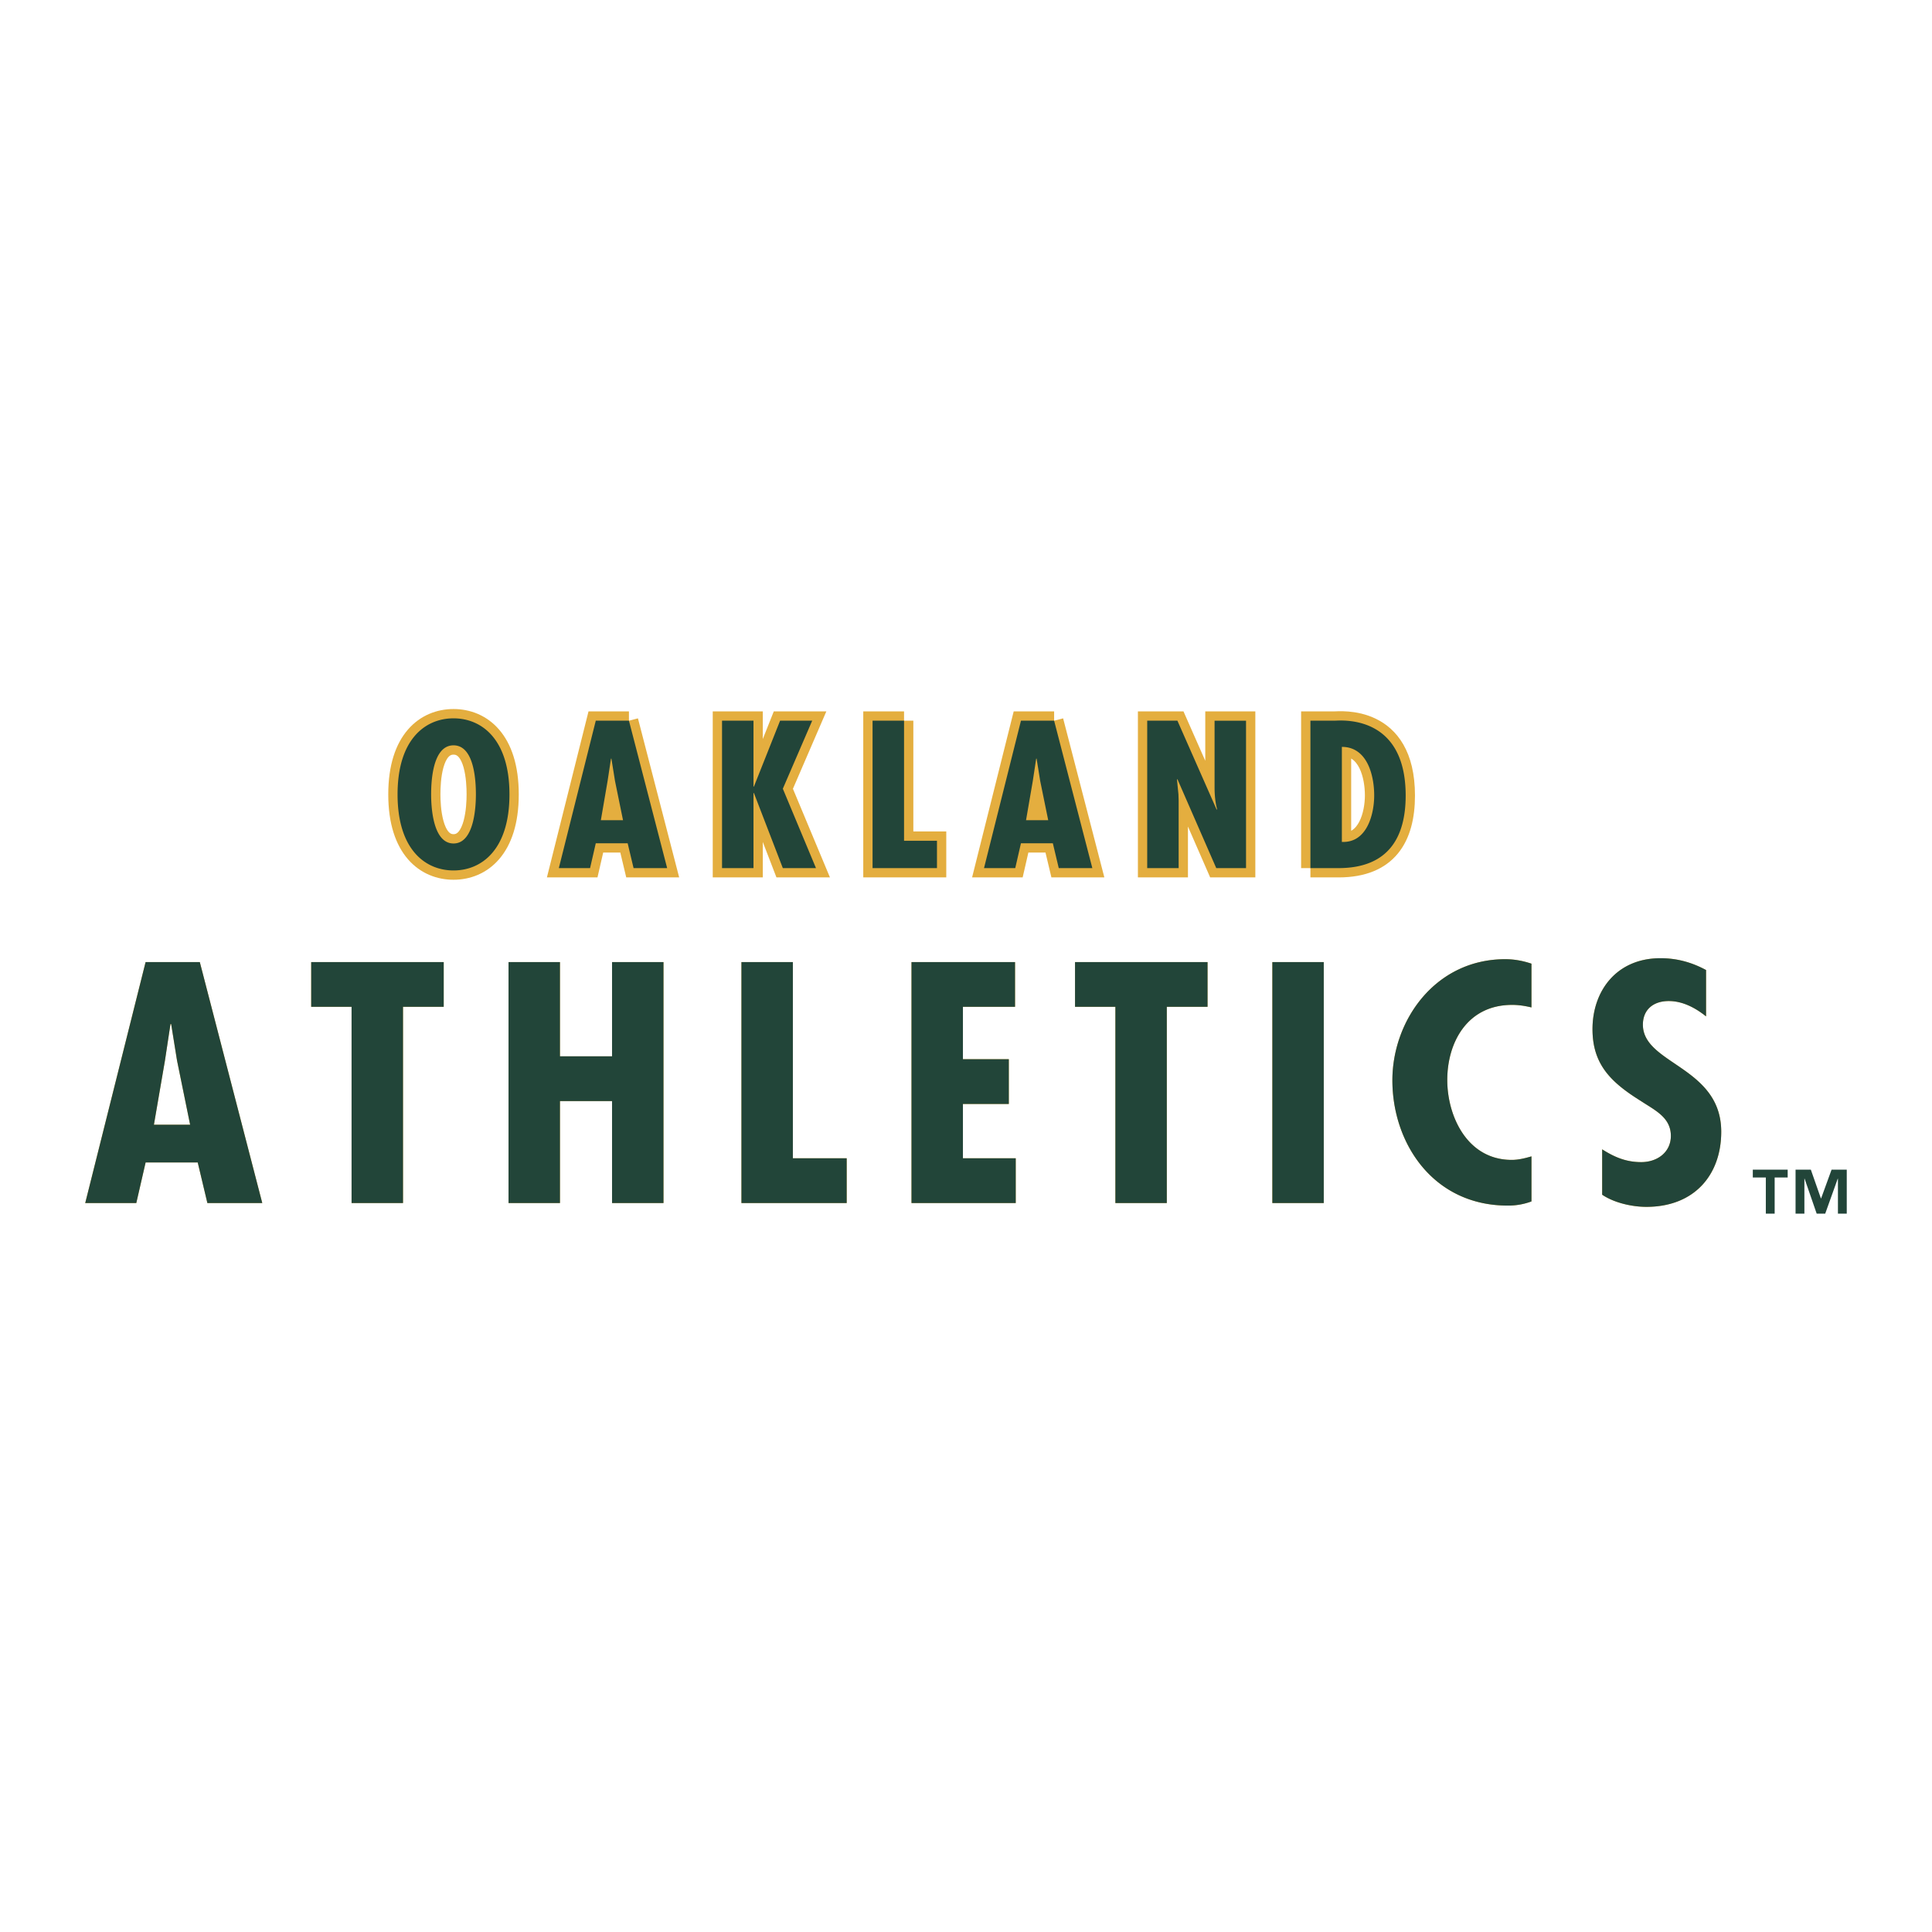 <svg xmlns="http://www.w3.org/2000/svg" width="2500" height="2500" viewBox="0 0 192.756 192.756"><path fill-rule="evenodd" clip-rule="evenodd" fill="#fff" d="M0 0h192.756v192.756H0V0z"/><path d="M50.829 79.257c0 5.521-2.78 7.588-5.581 7.588-2.803 0-5.583-2.068-5.583-7.588s2.78-7.589 5.583-7.589c2.801 0 5.581 2.069 5.581 7.589zm-5.581 4.897c2.086 0 2.232-3.727 2.232-4.896 0-1.307-.146-4.896-2.232-4.896s-2.234 3.589-2.234 4.896c0 1.169.148 4.896 2.234 4.896z" fill-rule="evenodd" clip-rule="evenodd" fill="#e4ae3f"/><path d="M50.829 79.257c0 5.521-2.78 7.588-5.581 7.588-2.803 0-5.583-2.068-5.583-7.588s2.78-7.589 5.583-7.589c2.801 0 5.581 2.069 5.581 7.589m-5.581 4.897c2.086 0 2.232-3.727 2.232-4.896 0-1.307-.146-4.896-2.232-4.896s-2.234 3.589-2.234 4.896c0 1.169.148 4.896 2.234 4.896z" fill="none" stroke="#e4ae3f" stroke-width="1.856" stroke-miterlimit="2.613"/><path d="M62.75 71.903l3.812 14.708h-3.35l-.59-2.478h-3.181l-.569 2.478h-3.117l3.686-14.708h3.309zm-1.392 6.009L61 75.688h-.042l-.337 2.224-.674 3.921h2.212l-.801-3.921z" fill-rule="evenodd" clip-rule="evenodd" fill="#e4ae3f"/><path d="M62.75 71.903l3.812 14.708h-3.35l-.59-2.478h-3.181l-.569 2.478h-3.117l3.686-14.708h3.309m-1.392 6.009L61 75.688h-.042l-.337 2.224-.674 3.921h2.212l-.801-3.921z" fill="none" stroke="#e4ae3f" stroke-width="1.856" stroke-miterlimit="2.613"/><path fill-rule="evenodd" clip-rule="evenodd" fill="#e4ae3f" stroke="#e4ae3f" stroke-width="1.856" stroke-miterlimit="2.613" d="M75.176 71.903v6.574h.042l2.612-6.574h3.203l-2.93 6.788 3.308 7.92h-3.308l-2.885-7.49h-.042v7.49h-3.138V71.903h3.138zM90.197 71.903V83.88h3.285v2.731h-6.426V71.903h3.141z"/><path d="M105.17 71.903l3.812 14.708h-3.35l-.59-2.478h-3.182l-.568 2.478h-3.117l3.686-14.708h3.309zm-1.391 6.009l-.357-2.224h-.041l-.338 2.224-.676 3.921h2.213l-.801-3.921z" fill-rule="evenodd" clip-rule="evenodd" fill="#e4ae3f"/><path d="M105.17 71.903l3.812 14.708h-3.35l-.59-2.478h-3.182l-.568 2.478h-3.117l3.686-14.708h3.309m-1.391 6.009l-.357-2.224h-.041l-.338 2.224-.676 3.921h2.213l-.801-3.921z" fill="none" stroke="#e4ae3f" stroke-width="1.856" stroke-miterlimit="2.613"/><path d="M117.471 71.903l3.916 8.876.043-.039c-.189-.703-.252-1.463-.252-2.224v-6.613h3.139v14.708h-2.971l-3.875-8.876-.043.04.146 1.482.02.604v6.75h-3.137V71.903h3.014z" fill-rule="evenodd" clip-rule="evenodd" fill="#e4ae3f" stroke="#e4ae3f" stroke-width="1.856" stroke-miterlimit="2.613"/><path d="M130.74 86.611V71.903h2.383c.547 0 7.121-.741 7.121 7.471 0 4.195-1.75 7.237-6.701 7.237h-2.803zm6.364-7.256c0-1.873-.631-4.838-3.225-4.838v9.481c2.529.116 3.225-2.81 3.225-4.643z" fill-rule="evenodd" clip-rule="evenodd" fill="#e4ae3f"/><path d="M130.74 86.611V71.903h2.383c.547 0 7.121-.741 7.121 7.471 0 4.195-1.75 7.237-6.701 7.237h-2.803m6.364-7.256c0-1.873-.631-4.838-3.225-4.838v9.481c2.529.116 3.225-2.81 3.225-4.643z" fill="none" stroke="#e4ae3f" stroke-width="1.856" stroke-miterlimit="2.613"/><path d="M19.934 95.985l6.232 24.042h-5.475l-.964-4.051h-5.199l-.93 4.051H8.504l6.024-24.042h5.406zm-2.272 9.82l-.585-3.635h-.069l-.55 3.635-1.103 6.41h3.615l-1.308-6.41zM44.269 95.985v4.462h-4.061v19.58h-5.131v-19.58h-4.029v-4.462h13.221zM55.867 95.985v9.406h5.197v-9.406h5.132v24.042h-5.132v-10.172h-5.197v10.172h-5.131V95.985h5.131zM79.104 95.985v19.577h5.371v4.465H73.974V95.985h5.13zM101.27 95.985v4.462h-5.199v5.231h4.579v4.463h-4.579v5.421h5.269v4.465H90.941V95.985h10.329zM120.477 95.985v4.462h-4.065v19.58h-5.129v-19.58h-4.027v-4.462h13.221zM132.072 95.985v24.042h-5.129V95.985h5.129zM152.795 100.512c-.654-.158-1.273-.254-1.928-.254-4.512 0-6.473 3.793-6.473 7.492 0 3.572 1.961 7.973 6.439 7.973.652 0 1.307-.16 1.961-.352v4.496a6.628 6.628 0 0 1-2.375.414c-7.404 0-11.5-6.186-11.5-12.498 0-5.963 4.268-12.084 11.26-12.084.893 0 1.754.158 2.615.446v4.367h.001zM170.213 101.404c-1.033-.828-2.309-1.529-3.719-1.529-1.584 0-2.582.893-2.582 2.359 0 3.953 7.816 4.178 7.816 10.682 0 4.271-2.65 7.492-7.473 7.492-1.445 0-3.234-.412-4.406-1.211v-4.527c1.205.766 2.375 1.275 3.891 1.275 1.654 0 2.963-1.02 2.963-2.613 0-1.852-1.586-2.553-3.031-3.51-2.963-1.85-4.787-3.635-4.787-7.143 0-3.793 2.377-7.078 6.783-7.078 1.652 0 3.133.416 4.545 1.179v4.624z" fill-rule="evenodd" clip-rule="evenodd" fill="#e4ae3f"/><path d="M50.829 79.257c0 5.521-2.78 7.588-5.581 7.588-2.803 0-5.583-2.068-5.583-7.588s2.78-7.589 5.583-7.589c2.801 0 5.581 2.069 5.581 7.589zm-5.581 4.897c2.086 0 2.232-3.727 2.232-4.896 0-1.307-.146-4.896-2.232-4.896s-2.234 3.589-2.234 4.896c0 1.169.148 4.896 2.234 4.896zM62.75 71.903l3.812 14.708h-3.35l-.59-2.478h-3.181l-.569 2.478h-3.117l3.686-14.708h3.309zm-1.392 6.009L61 75.688h-.042l-.337 2.224-.674 3.921h2.212l-.801-3.921zM75.176 71.903v6.574h.042l2.612-6.574h3.203l-2.93 6.788 3.308 7.92h-3.308l-2.885-7.49h-.042v7.49h-3.138V71.903h3.138zM90.197 71.903V83.88h3.285v2.731h-6.426V71.903h3.141zM105.17 71.903l3.812 14.708h-3.35l-.59-2.478h-3.182l-.568 2.478h-3.117l3.686-14.708h3.309zm-1.391 6.009l-.357-2.224h-.041l-.338 2.224-.676 3.921h2.213l-.801-3.921zM117.471 71.903l3.916 8.876.043-.039c-.189-.703-.252-1.463-.252-2.224v-6.613h3.139v14.708h-2.971l-3.875-8.876-.043.04.146 1.482.02.604v6.75h-3.137V71.903h3.014zM130.74 86.611V71.903h2.383c.547 0 7.121-.741 7.121 7.471 0 4.195-1.75 7.237-6.701 7.237h-2.803zm6.364-7.256c0-1.873-.631-4.838-3.225-4.838v9.481c2.529.116 3.225-2.81 3.225-4.643zM19.934 95.985l6.232 24.042h-5.475l-.964-4.051h-5.199l-.93 4.051H8.504l6.024-24.042h5.406zm-2.272 9.82l-.585-3.635h-.069l-.55 3.635-1.103 6.41h3.615l-1.308-6.41zM44.269 95.985v4.462h-4.061v19.58h-5.131v-19.58h-4.029v-4.462h13.221zM55.867 95.985v9.406h5.197v-9.406h5.132v24.042h-5.132v-10.172h-5.197v10.172h-5.131V95.985h5.131zM79.104 95.985v19.577h5.371v4.465H73.974V95.985h5.13zM101.27 95.985v4.462h-5.199v5.231h4.579v4.463h-4.579v5.421h5.269v4.465H90.941V95.985h10.329zM120.477 95.985v4.462h-4.065v19.58h-5.129v-19.58h-4.027v-4.462h13.221zM132.072 95.985v24.042h-5.129V95.985h5.129zM152.795 100.512c-.654-.158-1.273-.254-1.928-.254-4.512 0-6.473 3.793-6.473 7.492 0 3.572 1.961 7.973 6.439 7.973.652 0 1.307-.16 1.961-.352v4.496a6.628 6.628 0 0 1-2.375.414c-7.404 0-11.5-6.186-11.5-12.498 0-5.963 4.268-12.084 11.26-12.084.893 0 1.754.158 2.615.446v4.367h.001zM170.213 101.404c-1.033-.828-2.309-1.529-3.719-1.529-1.584 0-2.582.893-2.582 2.359 0 3.953 7.816 4.178 7.816 10.682 0 4.271-2.65 7.492-7.473 7.492-1.445 0-3.234-.412-4.406-1.211v-4.527c1.205.766 2.375 1.275 3.891 1.275 1.654 0 2.963-1.02 2.963-2.613 0-1.852-1.586-2.553-3.031-3.51-2.963-1.85-4.787-3.635-4.787-7.143 0-3.793 2.377-7.078 6.783-7.078 1.652 0 3.133.416 4.545 1.179v4.624zM178.357 117.48h-1.299v3.607h-.881v-3.607h-1.299v-.781h3.479v.781zm5.895 3.608h-.881v-3.492h-.02l-1.25 3.492h-.85l-1.207-3.492h-.02v3.492h-.881v-4.389h1.525l1.004 2.867h.02l1.043-2.867h1.516v4.389h.001z" fill-rule="evenodd" clip-rule="evenodd" fill="#224539"/></svg>